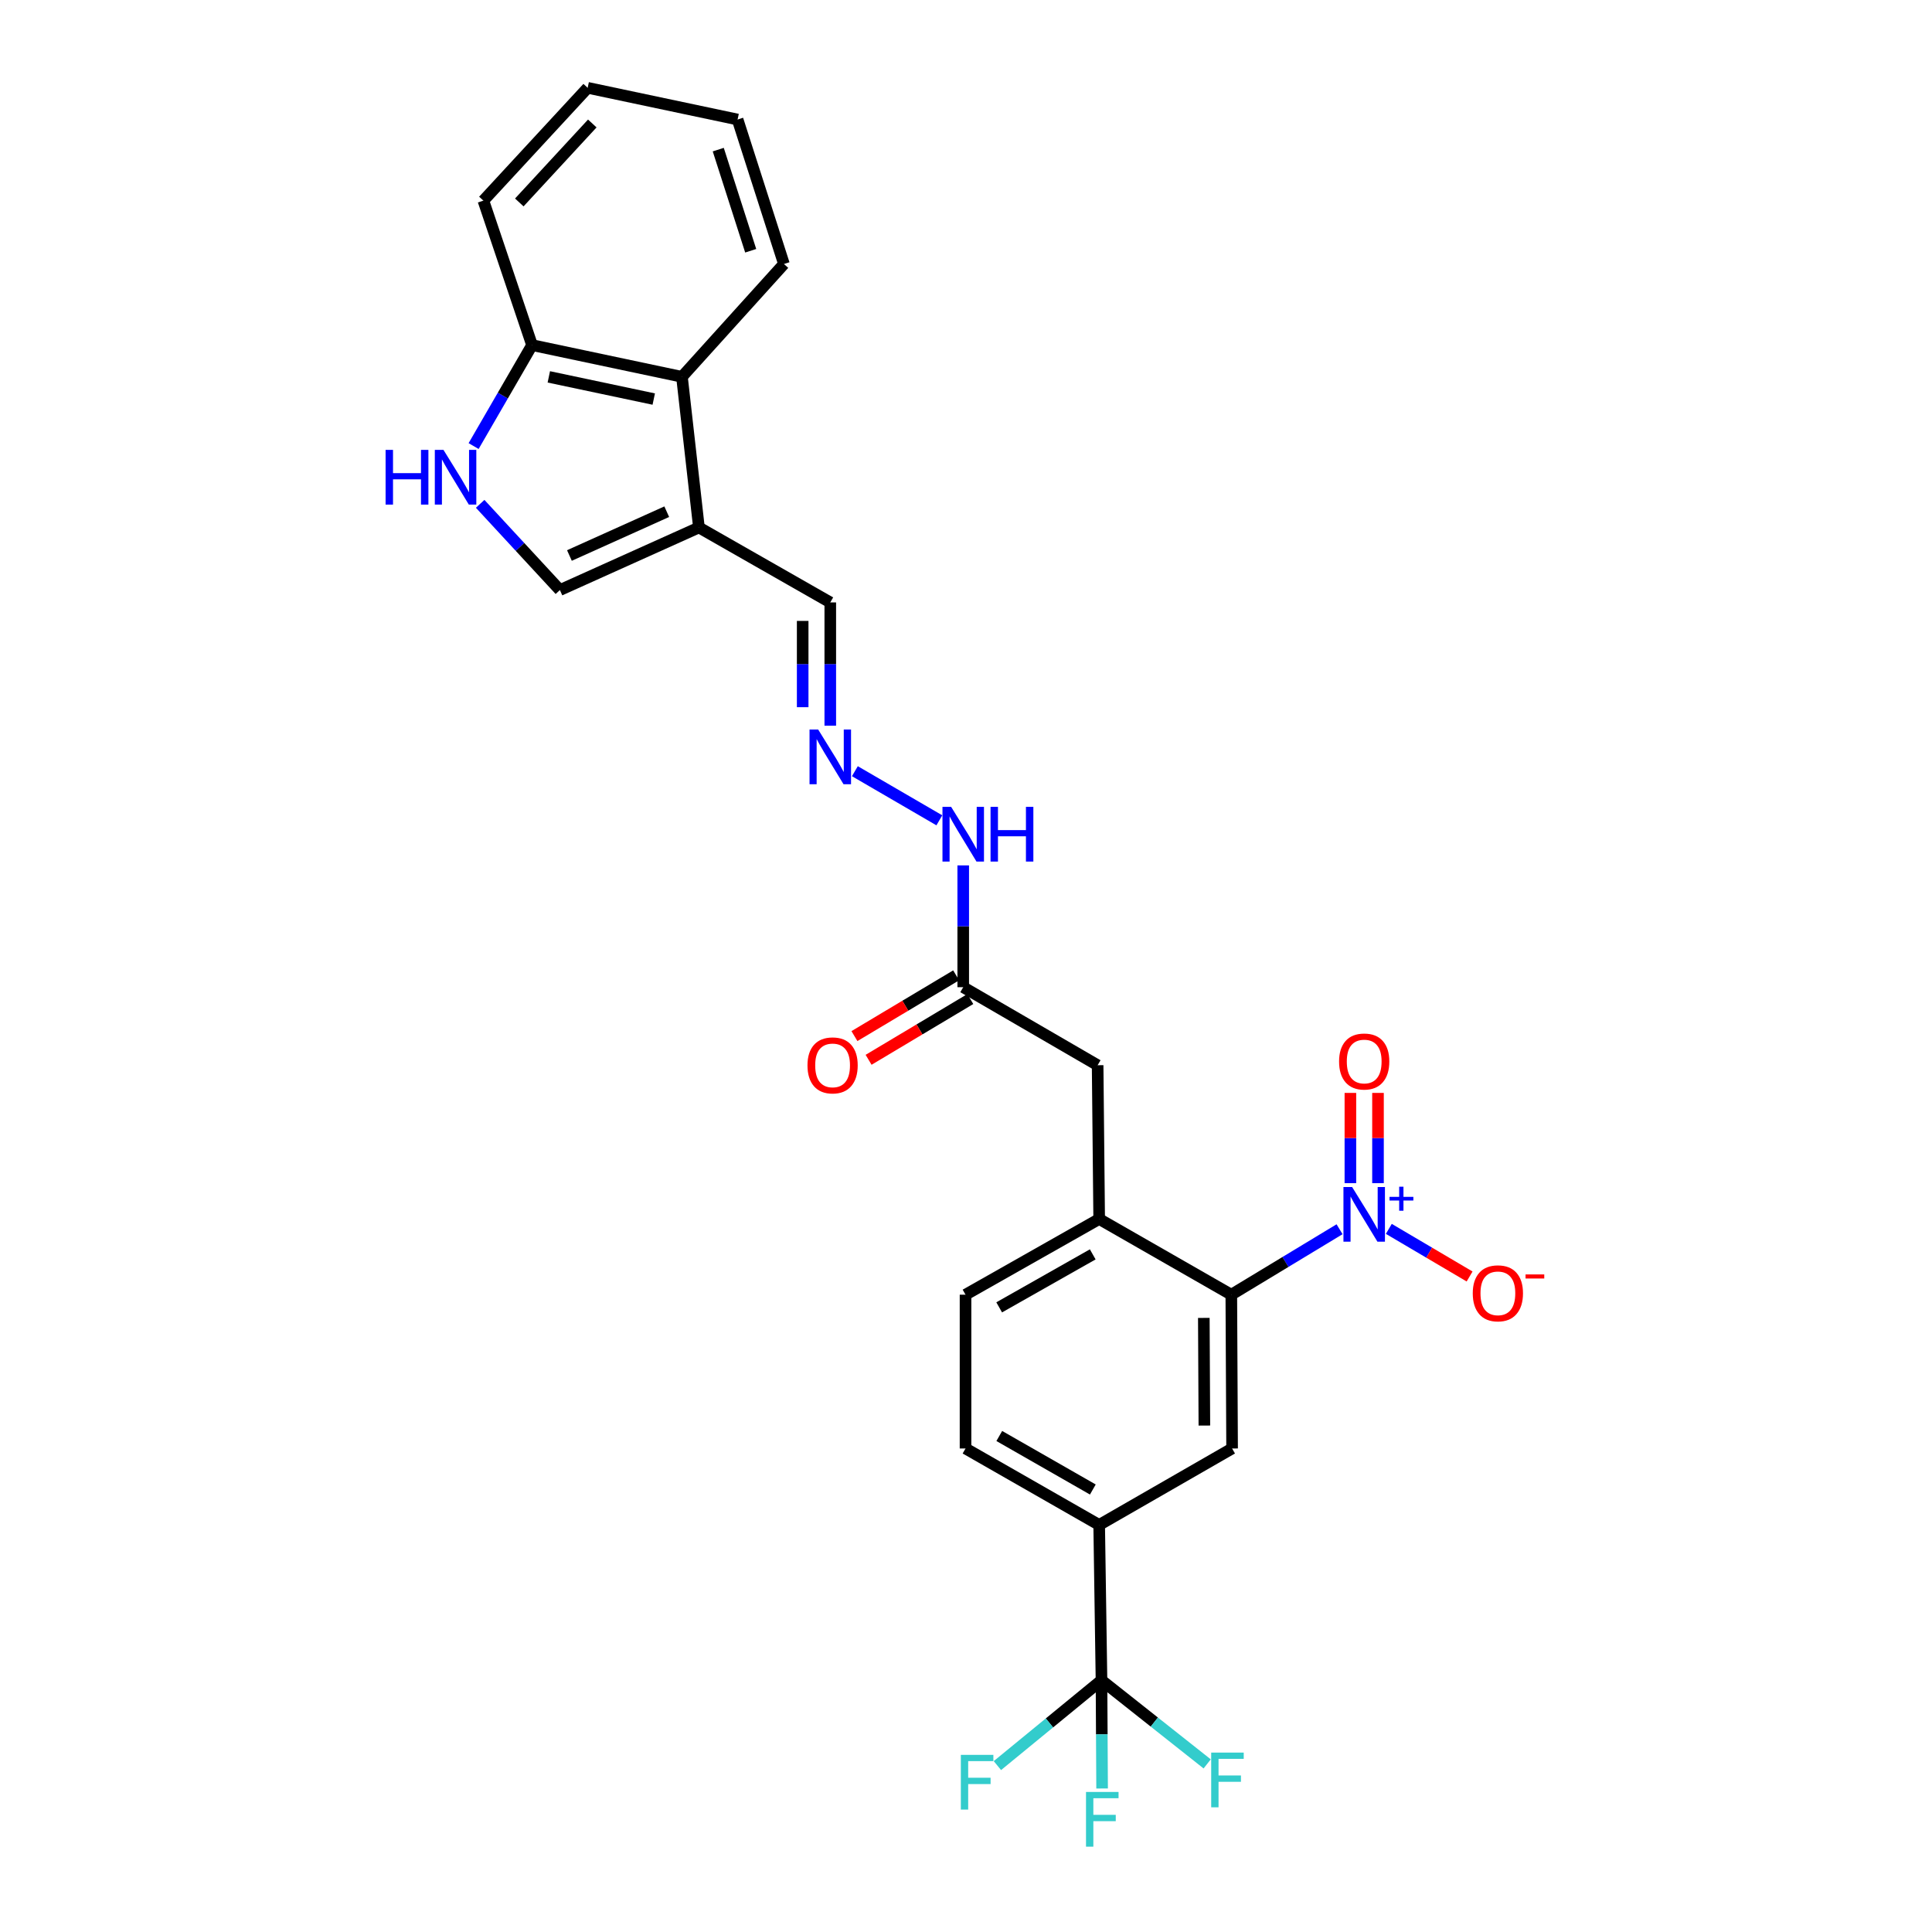 <?xml version='1.0' encoding='iso-8859-1'?>
<svg version='1.1' baseProfile='full'
              xmlns='http://www.w3.org/2000/svg'
                      xmlns:rdkit='http://www.rdkit.org/xml'
                      xmlns:xlink='http://www.w3.org/1999/xlink'
                  xml:space='preserve'
width='1000px' height='1000px' viewBox='0 0 1000 1000'>
<!-- END OF HEADER -->
<rect style='opacity:1.0;fill:#FFFFFF;stroke:none' width='1000' height='1000' x='0' y='0'> </rect>
<path class='bond-0' d='M 693.356,636.255 L 665.34,653.194' style='fill:none;fill-rule:evenodd;stroke:#0000FF;stroke-width:6px;stroke-linecap:butt;stroke-linejoin:miter;stroke-opacity:1' />
<path class='bond-0' d='M 665.34,653.194 L 637.324,670.132' style='fill:none;fill-rule:evenodd;stroke:#000000;stroke-width:6px;stroke-linecap:butt;stroke-linejoin:miter;stroke-opacity:1' />
<path class='bond-12' d='M 718.853,636.062 L 739.757,648.385' style='fill:none;fill-rule:evenodd;stroke:#0000FF;stroke-width:6px;stroke-linecap:butt;stroke-linejoin:miter;stroke-opacity:1' />
<path class='bond-12' d='M 739.757,648.385 L 760.66,660.709' style='fill:none;fill-rule:evenodd;stroke:#FF0000;stroke-width:6px;stroke-linecap:butt;stroke-linejoin:miter;stroke-opacity:1' />
<path class='bond-13' d='M 713.249,612.407 L 713.249,589.047' style='fill:none;fill-rule:evenodd;stroke:#0000FF;stroke-width:6px;stroke-linecap:butt;stroke-linejoin:miter;stroke-opacity:1' />
<path class='bond-13' d='M 713.249,589.047 L 713.249,565.688' style='fill:none;fill-rule:evenodd;stroke:#FF0000;stroke-width:6px;stroke-linecap:butt;stroke-linejoin:miter;stroke-opacity:1' />
<path class='bond-13' d='M 698.961,612.407 L 698.961,589.047' style='fill:none;fill-rule:evenodd;stroke:#0000FF;stroke-width:6px;stroke-linecap:butt;stroke-linejoin:miter;stroke-opacity:1' />
<path class='bond-13' d='M 698.961,589.047 L 698.961,565.688' style='fill:none;fill-rule:evenodd;stroke:#FF0000;stroke-width:6px;stroke-linecap:butt;stroke-linejoin:miter;stroke-opacity:1' />
<path class='bond-4' d='M 637.324,670.132 L 637.729,749.732' style='fill:none;fill-rule:evenodd;stroke:#000000;stroke-width:6px;stroke-linecap:butt;stroke-linejoin:miter;stroke-opacity:1' />
<path class='bond-4' d='M 623.097,682.145 L 623.381,737.865' style='fill:none;fill-rule:evenodd;stroke:#000000;stroke-width:6px;stroke-linecap:butt;stroke-linejoin:miter;stroke-opacity:1' />
<path class='bond-6' d='M 637.324,670.132 L 568.932,630.952' style='fill:none;fill-rule:evenodd;stroke:#000000;stroke-width:6px;stroke-linecap:butt;stroke-linejoin:miter;stroke-opacity:1' />
<path class='bond-1' d='M 570.131,869.696 L 568.932,789.302' style='fill:none;fill-rule:evenodd;stroke:#000000;stroke-width:6px;stroke-linecap:butt;stroke-linejoin:miter;stroke-opacity:1' />
<path class='bond-20' d='M 570.131,869.696 L 597.482,891.343' style='fill:none;fill-rule:evenodd;stroke:#000000;stroke-width:6px;stroke-linecap:butt;stroke-linejoin:miter;stroke-opacity:1' />
<path class='bond-20' d='M 597.482,891.343 L 624.833,912.99' style='fill:none;fill-rule:evenodd;stroke:#33CCCC;stroke-width:6px;stroke-linecap:butt;stroke-linejoin:miter;stroke-opacity:1' />
<path class='bond-21' d='M 570.131,869.696 L 570.289,897.706' style='fill:none;fill-rule:evenodd;stroke:#000000;stroke-width:6px;stroke-linecap:butt;stroke-linejoin:miter;stroke-opacity:1' />
<path class='bond-21' d='M 570.289,897.706 L 570.446,925.716' style='fill:none;fill-rule:evenodd;stroke:#33CCCC;stroke-width:6px;stroke-linecap:butt;stroke-linejoin:miter;stroke-opacity:1' />
<path class='bond-22' d='M 570.131,869.696 L 543.19,891.781' style='fill:none;fill-rule:evenodd;stroke:#000000;stroke-width:6px;stroke-linecap:butt;stroke-linejoin:miter;stroke-opacity:1' />
<path class='bond-22' d='M 543.19,891.781 L 516.249,913.865' style='fill:none;fill-rule:evenodd;stroke:#33CCCC;stroke-width:6px;stroke-linecap:butt;stroke-linejoin:miter;stroke-opacity:1' />
<path class='bond-2' d='M 361.765,273.022 L 429.752,311.814' style='fill:none;fill-rule:evenodd;stroke:#000000;stroke-width:6px;stroke-linecap:butt;stroke-linejoin:miter;stroke-opacity:1' />
<path class='bond-5' d='M 361.765,273.022 L 289.801,305.416' style='fill:none;fill-rule:evenodd;stroke:#000000;stroke-width:6px;stroke-linecap:butt;stroke-linejoin:miter;stroke-opacity:1' />
<path class='bond-5' d='M 345.105,264.852 L 294.731,287.528' style='fill:none;fill-rule:evenodd;stroke:#000000;stroke-width:6px;stroke-linecap:butt;stroke-linejoin:miter;stroke-opacity:1' />
<path class='bond-8' d='M 361.765,273.022 L 352.978,195.042' style='fill:none;fill-rule:evenodd;stroke:#000000;stroke-width:6px;stroke-linecap:butt;stroke-linejoin:miter;stroke-opacity:1' />
<path class='bond-3' d='M 248.529,260.783 L 269.165,283.1' style='fill:none;fill-rule:evenodd;stroke:#0000FF;stroke-width:6px;stroke-linecap:butt;stroke-linejoin:miter;stroke-opacity:1' />
<path class='bond-3' d='M 269.165,283.1 L 289.801,305.416' style='fill:none;fill-rule:evenodd;stroke:#000000;stroke-width:6px;stroke-linecap:butt;stroke-linejoin:miter;stroke-opacity:1' />
<path class='bond-28' d='M 245.14,230.883 L 260.263,204.754' style='fill:none;fill-rule:evenodd;stroke:#0000FF;stroke-width:6px;stroke-linecap:butt;stroke-linejoin:miter;stroke-opacity:1' />
<path class='bond-28' d='M 260.263,204.754 L 275.386,178.626' style='fill:none;fill-rule:evenodd;stroke:#000000;stroke-width:6px;stroke-linecap:butt;stroke-linejoin:miter;stroke-opacity:1' />
<path class='bond-7' d='M 637.729,749.732 L 568.932,789.302' style='fill:none;fill-rule:evenodd;stroke:#000000;stroke-width:6px;stroke-linecap:butt;stroke-linejoin:miter;stroke-opacity:1' />
<path class='bond-14' d='M 568.932,630.952 L 568.131,551.36' style='fill:none;fill-rule:evenodd;stroke:#000000;stroke-width:6px;stroke-linecap:butt;stroke-linejoin:miter;stroke-opacity:1' />
<path class='bond-16' d='M 568.932,630.952 L 499.755,670.132' style='fill:none;fill-rule:evenodd;stroke:#000000;stroke-width:6px;stroke-linecap:butt;stroke-linejoin:miter;stroke-opacity:1' />
<path class='bond-16' d='M 565.597,649.261 L 517.173,676.688' style='fill:none;fill-rule:evenodd;stroke:#000000;stroke-width:6px;stroke-linecap:butt;stroke-linejoin:miter;stroke-opacity:1' />
<path class='bond-27' d='M 568.932,789.302 L 499.755,749.732' style='fill:none;fill-rule:evenodd;stroke:#000000;stroke-width:6px;stroke-linecap:butt;stroke-linejoin:miter;stroke-opacity:1' />
<path class='bond-27' d='M 565.65,770.964 L 517.226,743.265' style='fill:none;fill-rule:evenodd;stroke:#000000;stroke-width:6px;stroke-linecap:butt;stroke-linejoin:miter;stroke-opacity:1' />
<path class='bond-11' d='M 352.978,195.042 L 275.386,178.626' style='fill:none;fill-rule:evenodd;stroke:#000000;stroke-width:6px;stroke-linecap:butt;stroke-linejoin:miter;stroke-opacity:1' />
<path class='bond-11' d='M 338.382,206.558 L 284.068,195.067' style='fill:none;fill-rule:evenodd;stroke:#000000;stroke-width:6px;stroke-linecap:butt;stroke-linejoin:miter;stroke-opacity:1' />
<path class='bond-23' d='M 352.978,195.042 L 405.764,136.644' style='fill:none;fill-rule:evenodd;stroke:#000000;stroke-width:6px;stroke-linecap:butt;stroke-linejoin:miter;stroke-opacity:1' />
<path class='bond-9' d='M 498.564,510.972 L 568.131,551.36' style='fill:none;fill-rule:evenodd;stroke:#000000;stroke-width:6px;stroke-linecap:butt;stroke-linejoin:miter;stroke-opacity:1' />
<path class='bond-17' d='M 498.564,510.972 L 498.564,479.449' style='fill:none;fill-rule:evenodd;stroke:#000000;stroke-width:6px;stroke-linecap:butt;stroke-linejoin:miter;stroke-opacity:1' />
<path class='bond-17' d='M 498.564,479.449 L 498.564,447.925' style='fill:none;fill-rule:evenodd;stroke:#0000FF;stroke-width:6px;stroke-linecap:butt;stroke-linejoin:miter;stroke-opacity:1' />
<path class='bond-19' d='M 494.901,504.839 L 468.578,520.562' style='fill:none;fill-rule:evenodd;stroke:#000000;stroke-width:6px;stroke-linecap:butt;stroke-linejoin:miter;stroke-opacity:1' />
<path class='bond-19' d='M 468.578,520.562 L 442.256,536.285' style='fill:none;fill-rule:evenodd;stroke:#FF0000;stroke-width:6px;stroke-linecap:butt;stroke-linejoin:miter;stroke-opacity:1' />
<path class='bond-19' d='M 502.228,517.106 L 475.905,532.829' style='fill:none;fill-rule:evenodd;stroke:#000000;stroke-width:6px;stroke-linecap:butt;stroke-linejoin:miter;stroke-opacity:1' />
<path class='bond-19' d='M 475.905,532.829 L 449.583,548.552' style='fill:none;fill-rule:evenodd;stroke:#FF0000;stroke-width:6px;stroke-linecap:butt;stroke-linejoin:miter;stroke-opacity:1' />
<path class='bond-10' d='M 442.482,399.174 L 486.202,424.597' style='fill:none;fill-rule:evenodd;stroke:#0000FF;stroke-width:6px;stroke-linecap:butt;stroke-linejoin:miter;stroke-opacity:1' />
<path class='bond-15' d='M 429.752,375.612 L 429.752,343.713' style='fill:none;fill-rule:evenodd;stroke:#0000FF;stroke-width:6px;stroke-linecap:butt;stroke-linejoin:miter;stroke-opacity:1' />
<path class='bond-15' d='M 429.752,343.713 L 429.752,311.814' style='fill:none;fill-rule:evenodd;stroke:#000000;stroke-width:6px;stroke-linecap:butt;stroke-linejoin:miter;stroke-opacity:1' />
<path class='bond-15' d='M 415.464,366.042 L 415.464,343.713' style='fill:none;fill-rule:evenodd;stroke:#0000FF;stroke-width:6px;stroke-linecap:butt;stroke-linejoin:miter;stroke-opacity:1' />
<path class='bond-15' d='M 415.464,343.713 L 415.464,321.384' style='fill:none;fill-rule:evenodd;stroke:#000000;stroke-width:6px;stroke-linecap:butt;stroke-linejoin:miter;stroke-opacity:1' />
<path class='bond-24' d='M 275.386,178.626 L 250.2,103.845' style='fill:none;fill-rule:evenodd;stroke:#000000;stroke-width:6px;stroke-linecap:butt;stroke-linejoin:miter;stroke-opacity:1' />
<path class='bond-18' d='M 499.755,670.132 L 499.755,749.732' style='fill:none;fill-rule:evenodd;stroke:#000000;stroke-width:6px;stroke-linecap:butt;stroke-linejoin:miter;stroke-opacity:1' />
<path class='bond-25' d='M 405.764,136.644 L 381.776,61.862' style='fill:none;fill-rule:evenodd;stroke:#000000;stroke-width:6px;stroke-linecap:butt;stroke-linejoin:miter;stroke-opacity:1' />
<path class='bond-25' d='M 388.561,129.79 L 371.769,77.443' style='fill:none;fill-rule:evenodd;stroke:#000000;stroke-width:6px;stroke-linecap:butt;stroke-linejoin:miter;stroke-opacity:1' />
<path class='bond-29' d='M 250.2,103.845 L 304.176,45.455' style='fill:none;fill-rule:evenodd;stroke:#000000;stroke-width:6px;stroke-linecap:butt;stroke-linejoin:miter;stroke-opacity:1' />
<path class='bond-29' d='M 268.788,104.785 L 306.572,63.912' style='fill:none;fill-rule:evenodd;stroke:#000000;stroke-width:6px;stroke-linecap:butt;stroke-linejoin:miter;stroke-opacity:1' />
<path class='bond-26' d='M 381.776,61.862 L 304.176,45.455' style='fill:none;fill-rule:evenodd;stroke:#000000;stroke-width:6px;stroke-linecap:butt;stroke-linejoin:miter;stroke-opacity:1' />
<path  class='atom-0' d='M 699.845 614.387
L 709.125 629.387
Q 710.045 630.867, 711.525 633.547
Q 713.005 636.227, 713.085 636.387
L 713.085 614.387
L 716.845 614.387
L 716.845 642.707
L 712.965 642.707
L 703.005 626.307
Q 701.845 624.387, 700.605 622.187
Q 699.405 619.987, 699.045 619.307
L 699.045 642.707
L 695.365 642.707
L 695.365 614.387
L 699.845 614.387
' fill='#0000FF'/>
<path  class='atom-0' d='M 719.221 619.491
L 724.21 619.491
L 724.21 614.238
L 726.428 614.238
L 726.428 619.491
L 731.55 619.491
L 731.55 621.392
L 726.428 621.392
L 726.428 626.672
L 724.21 626.672
L 724.21 621.392
L 719.221 621.392
L 719.221 619.491
' fill='#0000FF'/>
<path  class='atom-4' d='M 199.581 232.858
L 203.421 232.858
L 203.421 244.898
L 217.901 244.898
L 217.901 232.858
L 221.741 232.858
L 221.741 261.178
L 217.901 261.178
L 217.901 248.098
L 203.421 248.098
L 203.421 261.178
L 199.581 261.178
L 199.581 232.858
' fill='#0000FF'/>
<path  class='atom-4' d='M 229.541 232.858
L 238.821 247.858
Q 239.741 249.338, 241.221 252.018
Q 242.701 254.698, 242.781 254.858
L 242.781 232.858
L 246.541 232.858
L 246.541 261.178
L 242.661 261.178
L 232.701 244.778
Q 231.541 242.858, 230.301 240.658
Q 229.101 238.458, 228.741 237.778
L 228.741 261.178
L 225.061 261.178
L 225.061 232.858
L 229.541 232.858
' fill='#0000FF'/>
<path  class='atom-11' d='M 423.492 377.611
L 432.772 392.611
Q 433.692 394.091, 435.172 396.771
Q 436.652 399.451, 436.732 399.611
L 436.732 377.611
L 440.492 377.611
L 440.492 405.931
L 436.612 405.931
L 426.652 389.531
Q 425.492 387.611, 424.252 385.411
Q 423.052 383.211, 422.692 382.531
L 422.692 405.931
L 419.012 405.931
L 419.012 377.611
L 423.492 377.611
' fill='#0000FF'/>
<path  class='atom-13' d='M 762.298 669.419
Q 762.298 662.619, 765.658 658.819
Q 769.018 655.019, 775.298 655.019
Q 781.578 655.019, 784.938 658.819
Q 788.298 662.619, 788.298 669.419
Q 788.298 676.299, 784.898 680.219
Q 781.498 684.099, 775.298 684.099
Q 769.058 684.099, 765.658 680.219
Q 762.298 676.339, 762.298 669.419
M 775.298 680.899
Q 779.618 680.899, 781.938 678.019
Q 784.298 675.099, 784.298 669.419
Q 784.298 663.859, 781.938 661.059
Q 779.618 658.219, 775.298 658.219
Q 770.978 658.219, 768.618 661.019
Q 766.298 663.819, 766.298 669.419
Q 766.298 675.139, 768.618 678.019
Q 770.978 680.899, 775.298 680.899
' fill='#FF0000'/>
<path  class='atom-13' d='M 789.618 659.641
L 799.307 659.641
L 799.307 661.753
L 789.618 661.753
L 789.618 659.641
' fill='#FF0000'/>
<path  class='atom-14' d='M 693.105 549.431
Q 693.105 542.631, 696.465 538.831
Q 699.825 535.031, 706.105 535.031
Q 712.385 535.031, 715.745 538.831
Q 719.105 542.631, 719.105 549.431
Q 719.105 556.311, 715.705 560.231
Q 712.305 564.111, 706.105 564.111
Q 699.865 564.111, 696.465 560.231
Q 693.105 556.351, 693.105 549.431
M 706.105 560.911
Q 710.425 560.911, 712.745 558.031
Q 715.105 555.111, 715.105 549.431
Q 715.105 543.871, 712.745 541.071
Q 710.425 538.231, 706.105 538.231
Q 701.785 538.231, 699.425 541.031
Q 697.105 543.831, 697.105 549.431
Q 697.105 555.151, 699.425 558.031
Q 701.785 560.911, 706.105 560.911
' fill='#FF0000'/>
<path  class='atom-18' d='M 492.304 417.625
L 501.584 432.625
Q 502.504 434.105, 503.984 436.785
Q 505.464 439.465, 505.544 439.625
L 505.544 417.625
L 509.304 417.625
L 509.304 445.945
L 505.424 445.945
L 495.464 429.545
Q 494.304 427.625, 493.064 425.425
Q 491.864 423.225, 491.504 422.545
L 491.504 445.945
L 487.824 445.945
L 487.824 417.625
L 492.304 417.625
' fill='#0000FF'/>
<path  class='atom-18' d='M 512.704 417.625
L 516.544 417.625
L 516.544 429.665
L 531.024 429.665
L 531.024 417.625
L 534.864 417.625
L 534.864 445.945
L 531.024 445.945
L 531.024 432.865
L 516.544 432.865
L 516.544 445.945
L 512.704 445.945
L 512.704 417.625
' fill='#0000FF'/>
<path  class='atom-20' d='M 417.95 551.44
Q 417.95 544.64, 421.31 540.84
Q 424.67 537.04, 430.95 537.04
Q 437.23 537.04, 440.59 540.84
Q 443.95 544.64, 443.95 551.44
Q 443.95 558.32, 440.55 562.24
Q 437.15 566.12, 430.95 566.12
Q 424.71 566.12, 421.31 562.24
Q 417.95 558.36, 417.95 551.44
M 430.95 562.92
Q 435.27 562.92, 437.59 560.04
Q 439.95 557.12, 439.95 551.44
Q 439.95 545.88, 437.59 543.08
Q 435.27 540.24, 430.95 540.24
Q 426.63 540.24, 424.27 543.04
Q 421.95 545.84, 421.95 551.44
Q 421.95 557.16, 424.27 560.04
Q 426.63 562.92, 430.95 562.92
' fill='#FF0000'/>
<path  class='atom-21' d='M 626.912 907.139
L 643.752 907.139
L 643.752 910.379
L 630.712 910.379
L 630.712 918.979
L 642.312 918.979
L 642.312 922.259
L 630.712 922.259
L 630.712 935.459
L 626.912 935.459
L 626.912 907.139
' fill='#33CCCC'/>
<path  class='atom-22' d='M 562.116 927.515
L 578.956 927.515
L 578.956 930.755
L 565.916 930.755
L 565.916 939.355
L 577.516 939.355
L 577.516 942.635
L 565.916 942.635
L 565.916 955.835
L 562.116 955.835
L 562.116 927.515
' fill='#33CCCC'/>
<path  class='atom-23' d='M 497.328 908.314
L 514.168 908.314
L 514.168 911.554
L 501.128 911.554
L 501.128 920.154
L 512.728 920.154
L 512.728 923.434
L 501.128 923.434
L 501.128 936.634
L 497.328 936.634
L 497.328 908.314
' fill='#33CCCC'/>
</svg>
